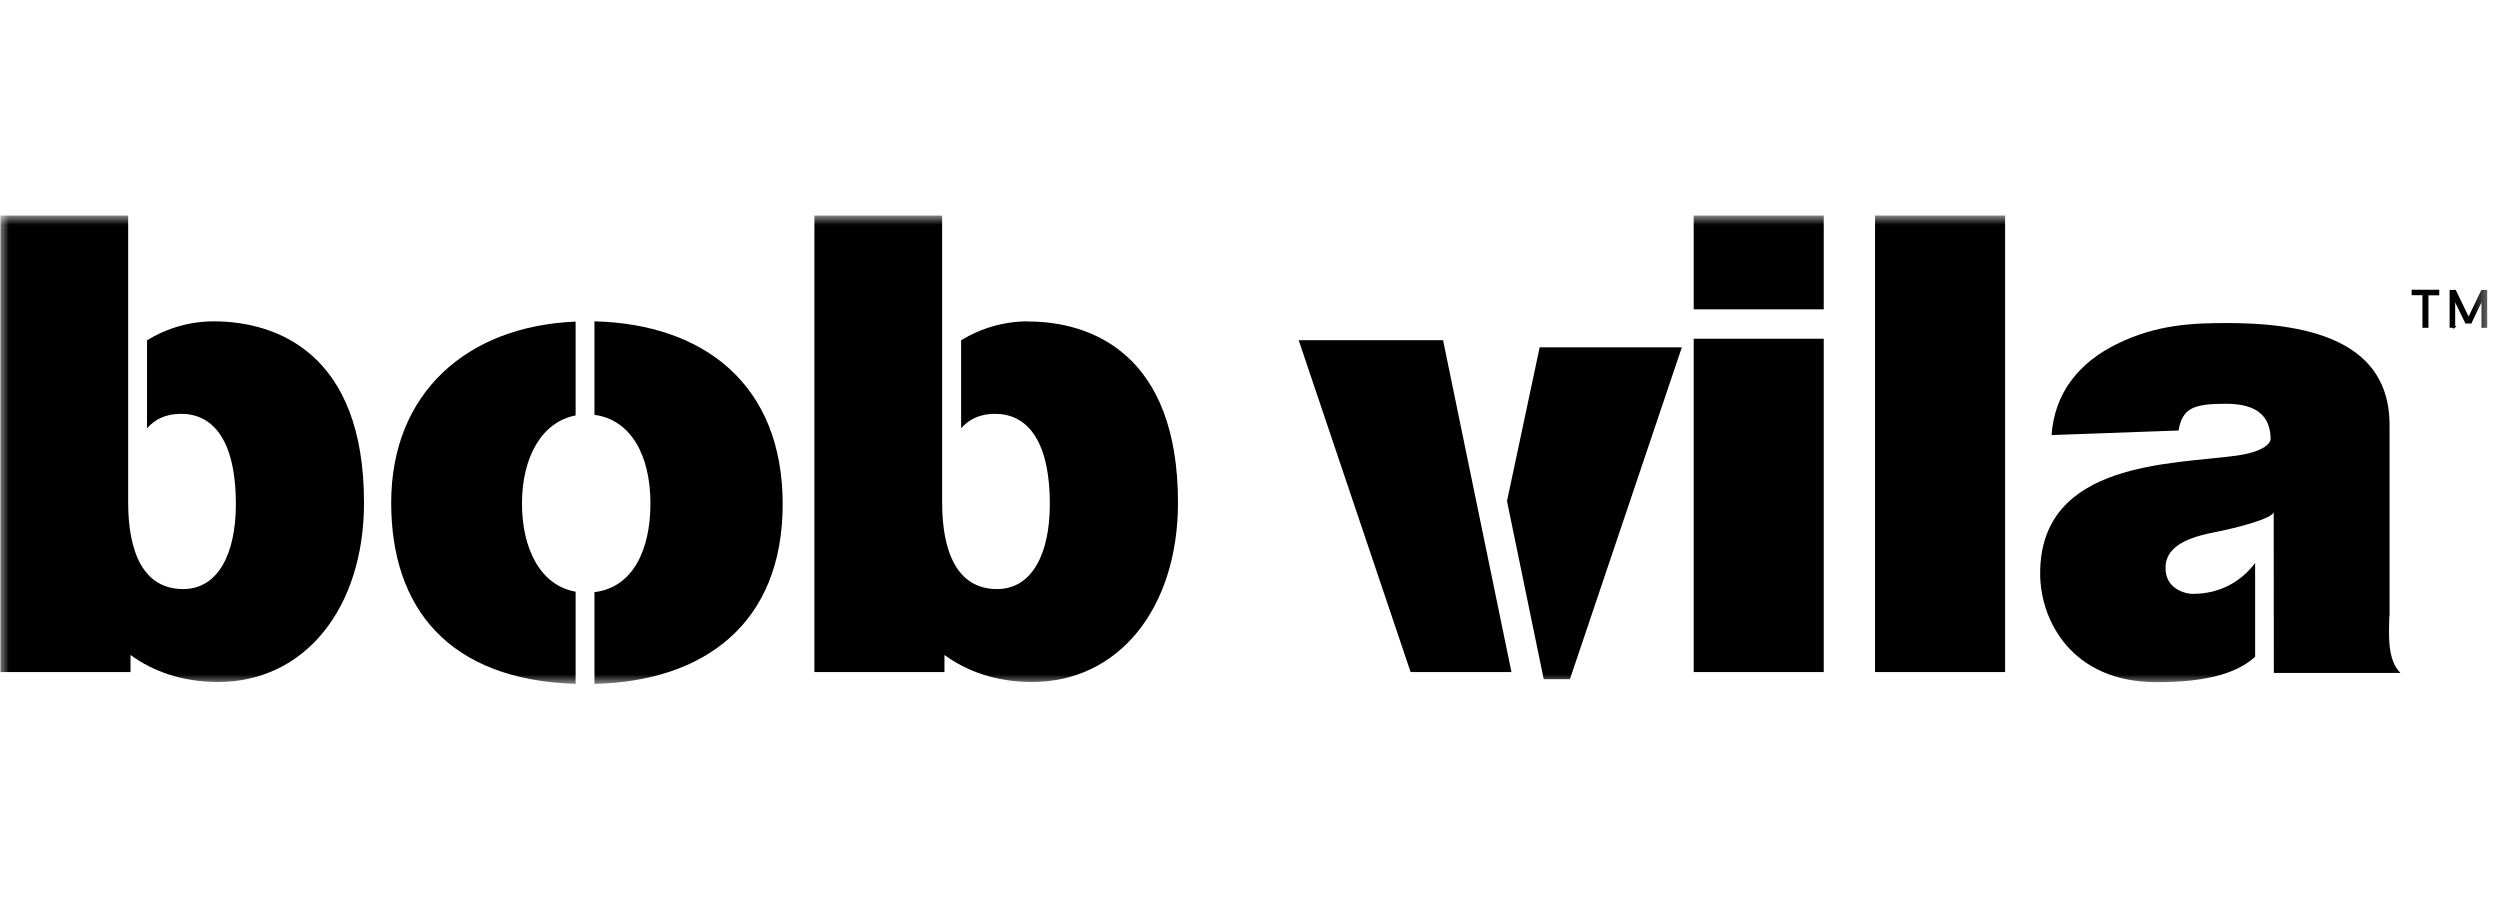 <svg xmlns="http://www.w3.org/2000/svg" fill="none" viewBox="0 0 139 50" height="50" width="139">
<mask height="26" width="139" y="12" x="0" maskUnits="userSpaceOnUse" style="mask-type:luminance" id="mask0_7115_1628">
<path style="fill:white;fill-opacity:1;" fill="white" d="M138.507 12H0V38H138.507V12Z"></path>
</mask>
<g mask="url(#mask0_7115_1628)">
<path style="fill:#282828;fill:color(display-p3 0.157 0.157 0.157);fill-opacity:1;" fill="#282828" d="M57.159 17.867C55.843 17.867 54.559 18.232 53.438 18.923V23.814C53.877 23.31 54.478 23.018 55.282 23.01C56.989 22.985 58.37 24.31 58.37 28.039C58.37 30.737 57.411 32.752 55.437 32.752C53.186 32.752 52.382 30.623 52.382 27.933C52.382 27.852 52.382 27.771 52.382 27.682V11.984H45.281V37.367H52.512V36.416C53.804 37.358 55.412 37.903 57.306 37.919C62.221 37.96 65.496 33.783 65.496 27.95C65.496 19.662 60.661 17.875 57.159 17.875V17.867ZM11.895 17.867C10.579 17.867 9.295 18.232 8.174 18.923V23.814C8.612 23.31 9.214 23.018 10.026 23.01C11.732 22.985 13.114 24.31 13.114 28.039C13.114 30.737 12.155 32.752 10.181 32.752C7.93 32.752 7.126 30.623 7.126 27.933C7.126 27.852 7.126 27.771 7.126 27.682V11.984H0.024V37.367H7.256V36.416C8.547 37.358 10.156 37.903 12.049 37.919C16.965 37.96 20.239 33.783 20.239 27.95C20.239 19.662 15.405 17.875 11.903 17.867H11.895Z"></path>
<path style="fill:#231F20;fill:color(display-p3 0.137 0.122 0.126);fill-opacity:1;" fill="#231F20" d="M104.252 11.984H111.483V37.367H104.252V11.984Z"></path>
<path style="fill:#282828;fill:color(display-p3 0.157 0.157 0.157);fill-opacity:1;" fill="#282828" d="M21.75 27.949C21.75 33.791 24.927 37.805 32.004 38.024V32.897C30.038 32.556 29.022 30.492 29.022 27.998C29.022 25.365 30.168 23.44 32.004 23.099V17.882C25.992 18.126 21.75 21.823 21.75 27.957V27.949ZM33.052 17.874V23.066C35.035 23.326 36.164 25.26 36.164 27.99C36.164 30.549 35.206 32.662 33.052 32.922V38.024C39.138 37.886 43.517 34.685 43.517 28.03C43.517 21.376 39.138 18.02 33.052 17.866V17.874Z"></path>
<path style="fill:#231F20;fill:color(display-p3 0.137 0.122 0.126);fill-opacity:1;" fill="#231F20" d="M94.169 18.834H101.4V37.367H94.169V18.834ZM94.169 11.984H101.4V17.2H94.169V11.984ZM72.207 18.915L78.43 37.367H84.037L80.234 18.915H72.207ZM83.785 27.844L85.832 37.765H87.287L93.51 19.313H85.605L83.793 27.844H83.785ZM132.86 34.279V23.765C132.933 19.557 129.464 17.997 124.069 17.964C121.907 17.948 119.909 18.037 117.699 19.126C115.643 20.134 114.237 21.791 114.067 24.188L121.127 23.936C121.339 22.669 121.997 22.449 123.776 22.449C125.556 22.449 126.246 23.205 126.246 24.432C126.246 24.432 126.23 25.057 124.402 25.325C120.867 25.829 113.433 25.602 113.433 31.882C113.433 34.547 115.229 37.895 119.819 37.927C122.923 37.952 124.516 37.318 125.385 36.514V31.305C124.646 32.28 123.492 33.028 121.875 33.02C121.664 33.02 120.347 32.833 120.404 31.5C120.445 30.566 121.257 29.965 123.021 29.615C124.564 29.315 126.327 28.819 126.417 28.478V28.38L126.425 37.415H133.461C132.673 36.627 132.844 35.067 132.844 34.287L132.86 34.279Z"></path>
<path stroke-miterlimit="10" stroke-width="0.098" style="fill:#231F20;fill:color(display-p3 0.137 0.122 0.126);fill-opacity:1;stroke:black;stroke-opacity:1;" stroke="black" fill="#231F20" d="M134.136 16.16H135.574V16.371H134.972V18.175H134.737V16.363H134.136V16.16ZM136.467 18.175H136.248V16.168H136.508L137.256 17.712L137.995 16.168H138.239V18.175H138.019V16.599L137.377 17.939H137.109L136.459 16.599V18.183L136.467 18.175Z"></path>
</g>
</svg>

